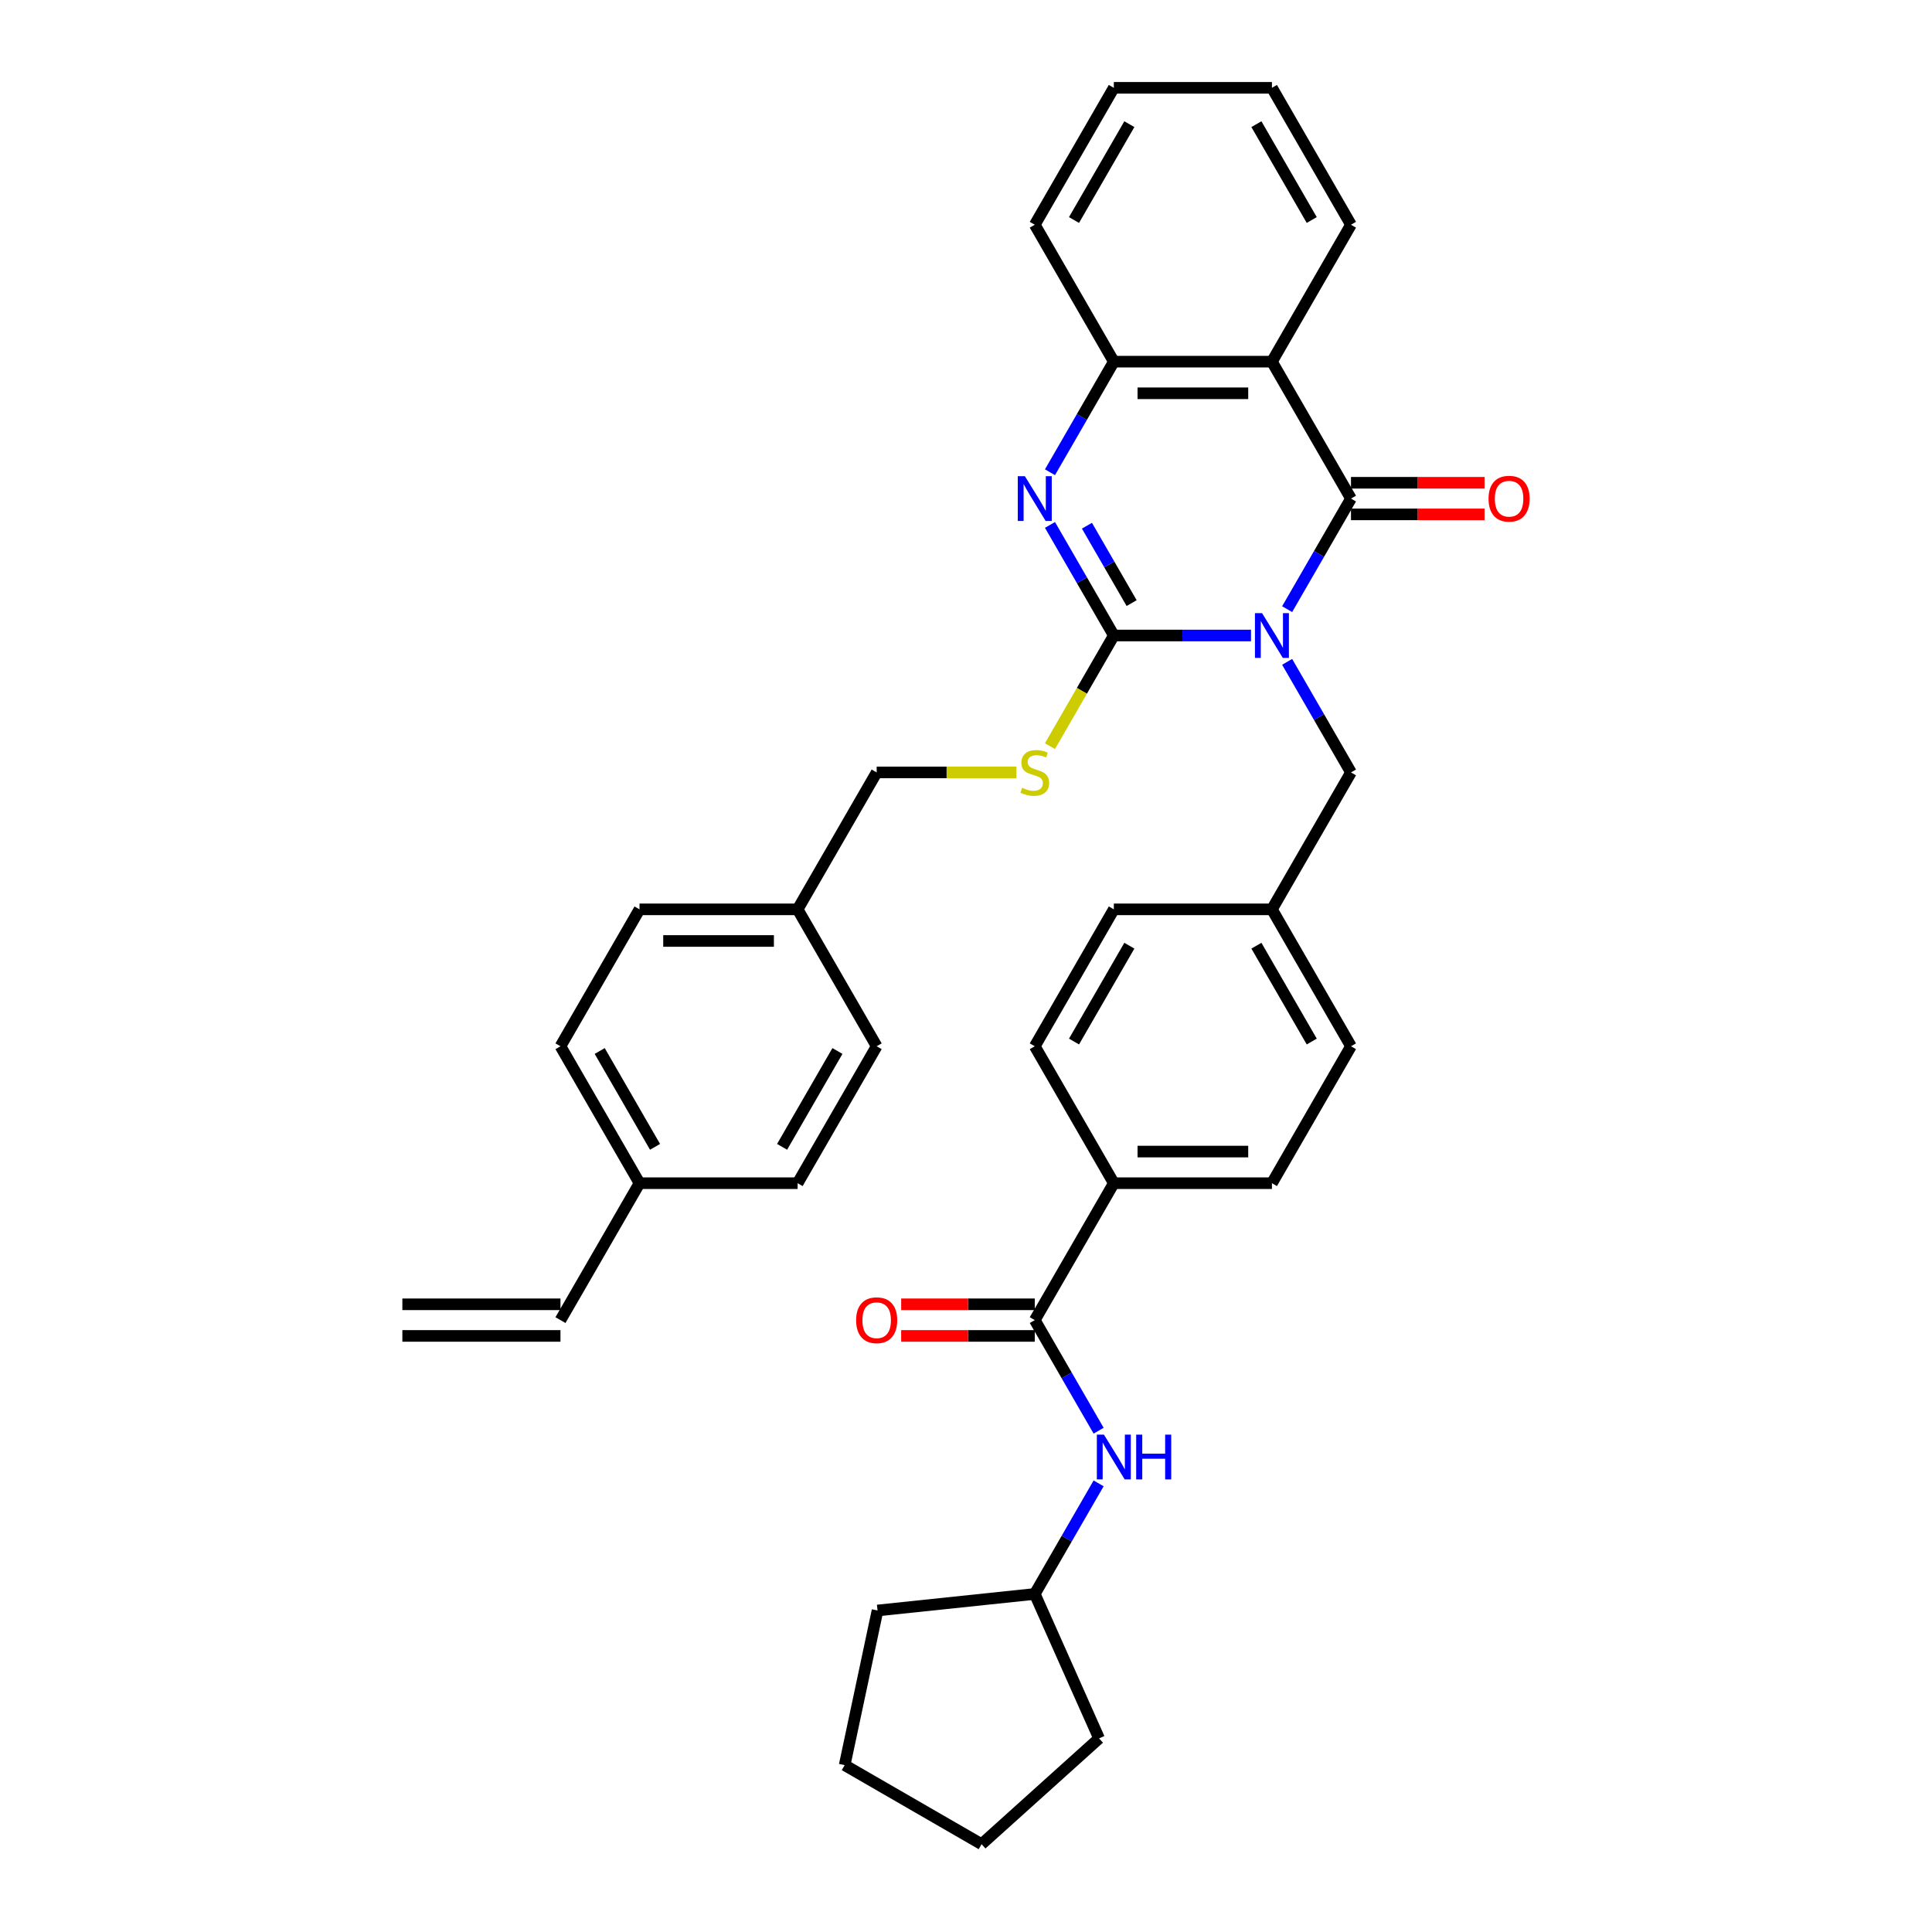 <?xml version='1.0' encoding='iso-8859-1'?>
<svg version='1.1' baseProfile='full'
              xmlns='http://www.w3.org/2000/svg'
                      xmlns:rdkit='http://www.rdkit.org/xml'
                      xmlns:xlink='http://www.w3.org/1999/xlink'
                  xml:space='preserve'
width='1000px' height='1000px' viewBox='0 0 1000 1000'>
<!-- END OF HEADER -->
<rect style='opacity:1.0;fill:#FFFFFF;stroke:none' width='1000' height='1000' x='0' y='0'> </rect>
<path class='bond-0' d='M 647.514,328.936 L 612.014,328.936' style='fill:none;fill-rule:evenodd;stroke:#0000FF;stroke-width:6px;stroke-linecap:butt;stroke-linejoin:miter;stroke-opacity:1' />
<path class='bond-0' d='M 612.014,328.936 L 576.515,328.936' style='fill:none;fill-rule:evenodd;stroke:#000000;stroke-width:6px;stroke-linecap:butt;stroke-linejoin:miter;stroke-opacity:1' />
<path class='bond-1' d='M 666.22,315.302 L 682.743,286.684' style='fill:none;fill-rule:evenodd;stroke:#0000FF;stroke-width:6px;stroke-linecap:butt;stroke-linejoin:miter;stroke-opacity:1' />
<path class='bond-1' d='M 682.743,286.684 L 699.266,258.066' style='fill:none;fill-rule:evenodd;stroke:#000000;stroke-width:6px;stroke-linecap:butt;stroke-linejoin:miter;stroke-opacity:1' />
<path class='bond-7' d='M 666.22,342.57 L 682.743,371.188' style='fill:none;fill-rule:evenodd;stroke:#0000FF;stroke-width:6px;stroke-linecap:butt;stroke-linejoin:miter;stroke-opacity:1' />
<path class='bond-7' d='M 682.743,371.188 L 699.266,399.806' style='fill:none;fill-rule:evenodd;stroke:#000000;stroke-width:6px;stroke-linecap:butt;stroke-linejoin:miter;stroke-opacity:1' />
<path class='bond-2' d='M 576.515,328.936 L 559.992,300.318' style='fill:none;fill-rule:evenodd;stroke:#000000;stroke-width:6px;stroke-linecap:butt;stroke-linejoin:miter;stroke-opacity:1' />
<path class='bond-2' d='M 559.992,300.318 L 543.469,271.699' style='fill:none;fill-rule:evenodd;stroke:#0000FF;stroke-width:6px;stroke-linecap:butt;stroke-linejoin:miter;stroke-opacity:1' />
<path class='bond-2' d='M 585.732,312.167 L 574.166,292.134' style='fill:none;fill-rule:evenodd;stroke:#000000;stroke-width:6px;stroke-linecap:butt;stroke-linejoin:miter;stroke-opacity:1' />
<path class='bond-2' d='M 574.166,292.134 L 562.6,272.101' style='fill:none;fill-rule:evenodd;stroke:#0000FF;stroke-width:6px;stroke-linecap:butt;stroke-linejoin:miter;stroke-opacity:1' />
<path class='bond-6' d='M 576.515,328.936 L 559.983,357.571' style='fill:none;fill-rule:evenodd;stroke:#000000;stroke-width:6px;stroke-linecap:butt;stroke-linejoin:miter;stroke-opacity:1' />
<path class='bond-6' d='M 559.983,357.571 L 543.45,386.206' style='fill:none;fill-rule:evenodd;stroke:#CCCC00;stroke-width:6px;stroke-linecap:butt;stroke-linejoin:miter;stroke-opacity:1' />
<path class='bond-3' d='M 699.266,258.066 L 658.349,187.195' style='fill:none;fill-rule:evenodd;stroke:#000000;stroke-width:6px;stroke-linecap:butt;stroke-linejoin:miter;stroke-opacity:1' />
<path class='bond-9' d='M 699.266,266.249 L 733.841,266.249' style='fill:none;fill-rule:evenodd;stroke:#000000;stroke-width:6px;stroke-linecap:butt;stroke-linejoin:miter;stroke-opacity:1' />
<path class='bond-9' d='M 733.841,266.249 L 768.416,266.249' style='fill:none;fill-rule:evenodd;stroke:#FF0000;stroke-width:6px;stroke-linecap:butt;stroke-linejoin:miter;stroke-opacity:1' />
<path class='bond-9' d='M 699.266,249.882 L 733.841,249.882' style='fill:none;fill-rule:evenodd;stroke:#000000;stroke-width:6px;stroke-linecap:butt;stroke-linejoin:miter;stroke-opacity:1' />
<path class='bond-9' d='M 733.841,249.882 L 768.416,249.882' style='fill:none;fill-rule:evenodd;stroke:#FF0000;stroke-width:6px;stroke-linecap:butt;stroke-linejoin:miter;stroke-opacity:1' />
<path class='bond-35' d='M 543.469,244.432 L 559.992,215.814' style='fill:none;fill-rule:evenodd;stroke:#0000FF;stroke-width:6px;stroke-linecap:butt;stroke-linejoin:miter;stroke-opacity:1' />
<path class='bond-35' d='M 559.992,215.814 L 576.515,187.195' style='fill:none;fill-rule:evenodd;stroke:#000000;stroke-width:6px;stroke-linecap:butt;stroke-linejoin:miter;stroke-opacity:1' />
<path class='bond-4' d='M 658.349,187.195 L 576.515,187.195' style='fill:none;fill-rule:evenodd;stroke:#000000;stroke-width:6px;stroke-linecap:butt;stroke-linejoin:miter;stroke-opacity:1' />
<path class='bond-4' d='M 646.074,203.562 L 588.79,203.562' style='fill:none;fill-rule:evenodd;stroke:#000000;stroke-width:6px;stroke-linecap:butt;stroke-linejoin:miter;stroke-opacity:1' />
<path class='bond-20' d='M 658.349,187.195 L 699.266,116.325' style='fill:none;fill-rule:evenodd;stroke:#000000;stroke-width:6px;stroke-linecap:butt;stroke-linejoin:miter;stroke-opacity:1' />
<path class='bond-28' d='M 576.515,187.195 L 535.598,116.325' style='fill:none;fill-rule:evenodd;stroke:#000000;stroke-width:6px;stroke-linecap:butt;stroke-linejoin:miter;stroke-opacity:1' />
<path class='bond-5' d='M 535.598,683.288 L 576.515,612.418' style='fill:none;fill-rule:evenodd;stroke:#000000;stroke-width:6px;stroke-linecap:butt;stroke-linejoin:miter;stroke-opacity:1' />
<path class='bond-8' d='M 535.598,683.288 L 552.121,711.906' style='fill:none;fill-rule:evenodd;stroke:#000000;stroke-width:6px;stroke-linecap:butt;stroke-linejoin:miter;stroke-opacity:1' />
<path class='bond-8' d='M 552.121,711.906 L 568.644,740.525' style='fill:none;fill-rule:evenodd;stroke:#0000FF;stroke-width:6px;stroke-linecap:butt;stroke-linejoin:miter;stroke-opacity:1' />
<path class='bond-11' d='M 535.598,675.104 L 501.023,675.104' style='fill:none;fill-rule:evenodd;stroke:#000000;stroke-width:6px;stroke-linecap:butt;stroke-linejoin:miter;stroke-opacity:1' />
<path class='bond-11' d='M 501.023,675.104 L 466.448,675.104' style='fill:none;fill-rule:evenodd;stroke:#FF0000;stroke-width:6px;stroke-linecap:butt;stroke-linejoin:miter;stroke-opacity:1' />
<path class='bond-11' d='M 535.598,691.471 L 501.023,691.471' style='fill:none;fill-rule:evenodd;stroke:#000000;stroke-width:6px;stroke-linecap:butt;stroke-linejoin:miter;stroke-opacity:1' />
<path class='bond-11' d='M 501.023,691.471 L 466.448,691.471' style='fill:none;fill-rule:evenodd;stroke:#FF0000;stroke-width:6px;stroke-linecap:butt;stroke-linejoin:miter;stroke-opacity:1' />
<path class='bond-17' d='M 526.121,399.806 L 489.943,399.806' style='fill:none;fill-rule:evenodd;stroke:#CCCC00;stroke-width:6px;stroke-linecap:butt;stroke-linejoin:miter;stroke-opacity:1' />
<path class='bond-17' d='M 489.943,399.806 L 453.764,399.806' style='fill:none;fill-rule:evenodd;stroke:#000000;stroke-width:6px;stroke-linecap:butt;stroke-linejoin:miter;stroke-opacity:1' />
<path class='bond-16' d='M 699.266,399.806 L 658.349,470.677' style='fill:none;fill-rule:evenodd;stroke:#000000;stroke-width:6px;stroke-linecap:butt;stroke-linejoin:miter;stroke-opacity:1' />
<path class='bond-21' d='M 568.644,767.792 L 552.121,796.41' style='fill:none;fill-rule:evenodd;stroke:#0000FF;stroke-width:6px;stroke-linecap:butt;stroke-linejoin:miter;stroke-opacity:1' />
<path class='bond-21' d='M 552.121,796.41 L 535.598,825.029' style='fill:none;fill-rule:evenodd;stroke:#000000;stroke-width:6px;stroke-linecap:butt;stroke-linejoin:miter;stroke-opacity:1' />
<path class='bond-10' d='M 576.515,612.418 L 658.349,612.418' style='fill:none;fill-rule:evenodd;stroke:#000000;stroke-width:6px;stroke-linecap:butt;stroke-linejoin:miter;stroke-opacity:1' />
<path class='bond-10' d='M 588.79,596.051 L 646.074,596.051' style='fill:none;fill-rule:evenodd;stroke:#000000;stroke-width:6px;stroke-linecap:butt;stroke-linejoin:miter;stroke-opacity:1' />
<path class='bond-36' d='M 576.515,612.418 L 535.598,541.547' style='fill:none;fill-rule:evenodd;stroke:#000000;stroke-width:6px;stroke-linecap:butt;stroke-linejoin:miter;stroke-opacity:1' />
<path class='bond-12' d='M 290.096,683.288 L 331.013,612.418' style='fill:none;fill-rule:evenodd;stroke:#000000;stroke-width:6px;stroke-linecap:butt;stroke-linejoin:miter;stroke-opacity:1' />
<path class='bond-15' d='M 290.096,675.104 L 208.262,675.104' style='fill:none;fill-rule:evenodd;stroke:#000000;stroke-width:6px;stroke-linecap:butt;stroke-linejoin:miter;stroke-opacity:1' />
<path class='bond-15' d='M 290.096,691.471 L 208.262,691.471' style='fill:none;fill-rule:evenodd;stroke:#000000;stroke-width:6px;stroke-linecap:butt;stroke-linejoin:miter;stroke-opacity:1' />
<path class='bond-13' d='M 658.349,612.418 L 699.266,541.547' style='fill:none;fill-rule:evenodd;stroke:#000000;stroke-width:6px;stroke-linecap:butt;stroke-linejoin:miter;stroke-opacity:1' />
<path class='bond-14' d='M 535.598,541.547 L 576.515,470.677' style='fill:none;fill-rule:evenodd;stroke:#000000;stroke-width:6px;stroke-linecap:butt;stroke-linejoin:miter;stroke-opacity:1' />
<path class='bond-14' d='M 555.909,539.1 L 584.551,489.491' style='fill:none;fill-rule:evenodd;stroke:#000000;stroke-width:6px;stroke-linecap:butt;stroke-linejoin:miter;stroke-opacity:1' />
<path class='bond-22' d='M 658.349,470.677 L 576.515,470.677' style='fill:none;fill-rule:evenodd;stroke:#000000;stroke-width:6px;stroke-linecap:butt;stroke-linejoin:miter;stroke-opacity:1' />
<path class='bond-23' d='M 658.349,470.677 L 699.266,541.547' style='fill:none;fill-rule:evenodd;stroke:#000000;stroke-width:6px;stroke-linecap:butt;stroke-linejoin:miter;stroke-opacity:1' />
<path class='bond-23' d='M 650.312,489.491 L 678.954,539.1' style='fill:none;fill-rule:evenodd;stroke:#000000;stroke-width:6px;stroke-linecap:butt;stroke-linejoin:miter;stroke-opacity:1' />
<path class='bond-19' d='M 453.764,399.806 L 412.847,470.677' style='fill:none;fill-rule:evenodd;stroke:#000000;stroke-width:6px;stroke-linecap:butt;stroke-linejoin:miter;stroke-opacity:1' />
<path class='bond-18' d='M 331.013,612.418 L 290.096,541.547' style='fill:none;fill-rule:evenodd;stroke:#000000;stroke-width:6px;stroke-linecap:butt;stroke-linejoin:miter;stroke-opacity:1' />
<path class='bond-18' d='M 339.049,593.604 L 310.407,543.994' style='fill:none;fill-rule:evenodd;stroke:#000000;stroke-width:6px;stroke-linecap:butt;stroke-linejoin:miter;stroke-opacity:1' />
<path class='bond-38' d='M 331.013,612.418 L 412.847,612.418' style='fill:none;fill-rule:evenodd;stroke:#000000;stroke-width:6px;stroke-linecap:butt;stroke-linejoin:miter;stroke-opacity:1' />
<path class='bond-26' d='M 412.847,470.677 L 453.764,541.547' style='fill:none;fill-rule:evenodd;stroke:#000000;stroke-width:6px;stroke-linecap:butt;stroke-linejoin:miter;stroke-opacity:1' />
<path class='bond-27' d='M 412.847,470.677 L 331.013,470.677' style='fill:none;fill-rule:evenodd;stroke:#000000;stroke-width:6px;stroke-linecap:butt;stroke-linejoin:miter;stroke-opacity:1' />
<path class='bond-27' d='M 400.572,487.044 L 343.288,487.044' style='fill:none;fill-rule:evenodd;stroke:#000000;stroke-width:6px;stroke-linecap:butt;stroke-linejoin:miter;stroke-opacity:1' />
<path class='bond-31' d='M 699.266,116.325 L 658.349,45.455' style='fill:none;fill-rule:evenodd;stroke:#000000;stroke-width:6px;stroke-linecap:butt;stroke-linejoin:miter;stroke-opacity:1' />
<path class='bond-31' d='M 678.954,113.878 L 650.312,64.269' style='fill:none;fill-rule:evenodd;stroke:#000000;stroke-width:6px;stroke-linecap:butt;stroke-linejoin:miter;stroke-opacity:1' />
<path class='bond-29' d='M 535.598,825.029 L 568.883,899.788' style='fill:none;fill-rule:evenodd;stroke:#000000;stroke-width:6px;stroke-linecap:butt;stroke-linejoin:miter;stroke-opacity:1' />
<path class='bond-30' d='M 535.598,825.029 L 454.212,833.583' style='fill:none;fill-rule:evenodd;stroke:#000000;stroke-width:6px;stroke-linecap:butt;stroke-linejoin:miter;stroke-opacity:1' />
<path class='bond-24' d='M 290.096,541.547 L 331.013,470.677' style='fill:none;fill-rule:evenodd;stroke:#000000;stroke-width:6px;stroke-linecap:butt;stroke-linejoin:miter;stroke-opacity:1' />
<path class='bond-25' d='M 412.847,612.418 L 453.764,541.547' style='fill:none;fill-rule:evenodd;stroke:#000000;stroke-width:6px;stroke-linecap:butt;stroke-linejoin:miter;stroke-opacity:1' />
<path class='bond-25' d='M 404.81,593.604 L 433.452,543.994' style='fill:none;fill-rule:evenodd;stroke:#000000;stroke-width:6px;stroke-linecap:butt;stroke-linejoin:miter;stroke-opacity:1' />
<path class='bond-37' d='M 535.598,116.325 L 576.515,45.455' style='fill:none;fill-rule:evenodd;stroke:#000000;stroke-width:6px;stroke-linecap:butt;stroke-linejoin:miter;stroke-opacity:1' />
<path class='bond-37' d='M 555.909,113.878 L 584.551,64.269' style='fill:none;fill-rule:evenodd;stroke:#000000;stroke-width:6px;stroke-linecap:butt;stroke-linejoin:miter;stroke-opacity:1' />
<path class='bond-34' d='M 568.883,899.788 L 508.068,954.545' style='fill:none;fill-rule:evenodd;stroke:#000000;stroke-width:6px;stroke-linecap:butt;stroke-linejoin:miter;stroke-opacity:1' />
<path class='bond-33' d='M 454.212,833.583 L 437.198,913.628' style='fill:none;fill-rule:evenodd;stroke:#000000;stroke-width:6px;stroke-linecap:butt;stroke-linejoin:miter;stroke-opacity:1' />
<path class='bond-32' d='M 658.349,45.455 L 576.515,45.455' style='fill:none;fill-rule:evenodd;stroke:#000000;stroke-width:6px;stroke-linecap:butt;stroke-linejoin:miter;stroke-opacity:1' />
<path class='bond-39' d='M 437.198,913.628 L 508.068,954.545' style='fill:none;fill-rule:evenodd;stroke:#000000;stroke-width:6px;stroke-linecap:butt;stroke-linejoin:miter;stroke-opacity:1' />
<path  class='atom-0' d='M 653.226 317.348
L 660.82 329.623
Q 661.573 330.835, 662.784 333.028
Q 663.995 335.221, 664.061 335.352
L 664.061 317.348
L 667.138 317.348
L 667.138 340.524
L 663.963 340.524
L 655.812 327.103
Q 654.863 325.532, 653.848 323.731
Q 652.866 321.931, 652.571 321.375
L 652.571 340.524
L 649.56 340.524
L 649.56 317.348
L 653.226 317.348
' fill='#0000FF'/>
<path  class='atom-3' d='M 530.475 246.478
L 538.069 258.753
Q 538.822 259.964, 540.033 262.157
Q 541.244 264.351, 541.31 264.481
L 541.31 246.478
L 544.387 246.478
L 544.387 269.653
L 541.212 269.653
L 533.061 256.233
Q 532.112 254.661, 531.097 252.861
Q 530.115 251.061, 529.82 250.504
L 529.82 269.653
L 526.809 269.653
L 526.809 246.478
L 530.475 246.478
' fill='#0000FF'/>
<path  class='atom-7' d='M 529.051 407.761
Q 529.313 407.859, 530.393 408.317
Q 531.473 408.775, 532.652 409.07
Q 533.863 409.332, 535.041 409.332
Q 537.234 409.332, 538.511 408.284
Q 539.788 407.204, 539.788 405.338
Q 539.788 404.062, 539.133 403.276
Q 538.511 402.491, 537.529 402.065
Q 536.547 401.639, 534.91 401.148
Q 532.848 400.527, 531.604 399.937
Q 530.393 399.348, 529.509 398.104
Q 528.658 396.86, 528.658 394.765
Q 528.658 391.852, 530.622 390.052
Q 532.619 388.251, 536.547 388.251
Q 539.231 388.251, 542.275 389.528
L 541.523 392.049
Q 538.74 390.903, 536.645 390.903
Q 534.387 390.903, 533.143 391.852
Q 531.899 392.769, 531.932 394.373
Q 531.932 395.617, 532.554 396.369
Q 533.208 397.122, 534.125 397.548
Q 535.074 397.973, 536.645 398.464
Q 538.74 399.119, 539.984 399.774
Q 541.228 400.428, 542.112 401.77
Q 543.028 403.08, 543.028 405.338
Q 543.028 408.546, 540.868 410.281
Q 538.74 411.983, 535.172 411.983
Q 533.11 411.983, 531.539 411.525
Q 530 411.1, 528.167 410.347
L 529.051 407.761
' fill='#CCCC00'/>
<path  class='atom-9' d='M 571.392 742.571
L 578.986 754.846
Q 579.739 756.057, 580.95 758.25
Q 582.161 760.443, 582.227 760.574
L 582.227 742.571
L 585.304 742.571
L 585.304 765.746
L 582.129 765.746
L 573.978 752.325
Q 573.029 750.754, 572.014 748.954
Q 571.032 747.153, 570.737 746.597
L 570.737 765.746
L 567.726 765.746
L 567.726 742.571
L 571.392 742.571
' fill='#0000FF'/>
<path  class='atom-9' d='M 588.086 742.571
L 591.229 742.571
L 591.229 752.423
L 603.078 752.423
L 603.078 742.571
L 606.221 742.571
L 606.221 765.746
L 603.078 765.746
L 603.078 755.042
L 591.229 755.042
L 591.229 765.746
L 588.086 765.746
L 588.086 742.571
' fill='#0000FF'/>
<path  class='atom-10' d='M 770.462 258.131
Q 770.462 252.566, 773.211 249.457
Q 775.961 246.347, 781.1 246.347
Q 786.239 246.347, 788.989 249.457
Q 791.738 252.566, 791.738 258.131
Q 791.738 263.761, 788.956 266.969
Q 786.174 270.144, 781.1 270.144
Q 775.994 270.144, 773.211 266.969
Q 770.462 263.794, 770.462 258.131
M 781.1 267.526
Q 784.635 267.526, 786.534 265.169
Q 788.465 262.779, 788.465 258.131
Q 788.465 253.581, 786.534 251.29
Q 784.635 248.966, 781.1 248.966
Q 777.565 248.966, 775.633 251.257
Q 773.735 253.548, 773.735 258.131
Q 773.735 262.812, 775.633 265.169
Q 777.565 267.526, 781.1 267.526
' fill='#FF0000'/>
<path  class='atom-12' d='M 443.125 683.353
Q 443.125 677.789, 445.875 674.679
Q 448.625 671.569, 453.764 671.569
Q 458.903 671.569, 461.653 674.679
Q 464.402 677.789, 464.402 683.353
Q 464.402 688.984, 461.62 692.191
Q 458.837 695.367, 453.764 695.367
Q 448.657 695.367, 445.875 692.191
Q 443.125 689.016, 443.125 683.353
M 453.764 692.748
Q 457.299 692.748, 459.198 690.391
Q 461.129 688.002, 461.129 683.353
Q 461.129 678.803, 459.198 676.512
Q 457.299 674.188, 453.764 674.188
Q 450.229 674.188, 448.297 676.479
Q 446.399 678.771, 446.399 683.353
Q 446.399 688.034, 448.297 690.391
Q 450.229 692.748, 453.764 692.748
' fill='#FF0000'/>
</svg>
